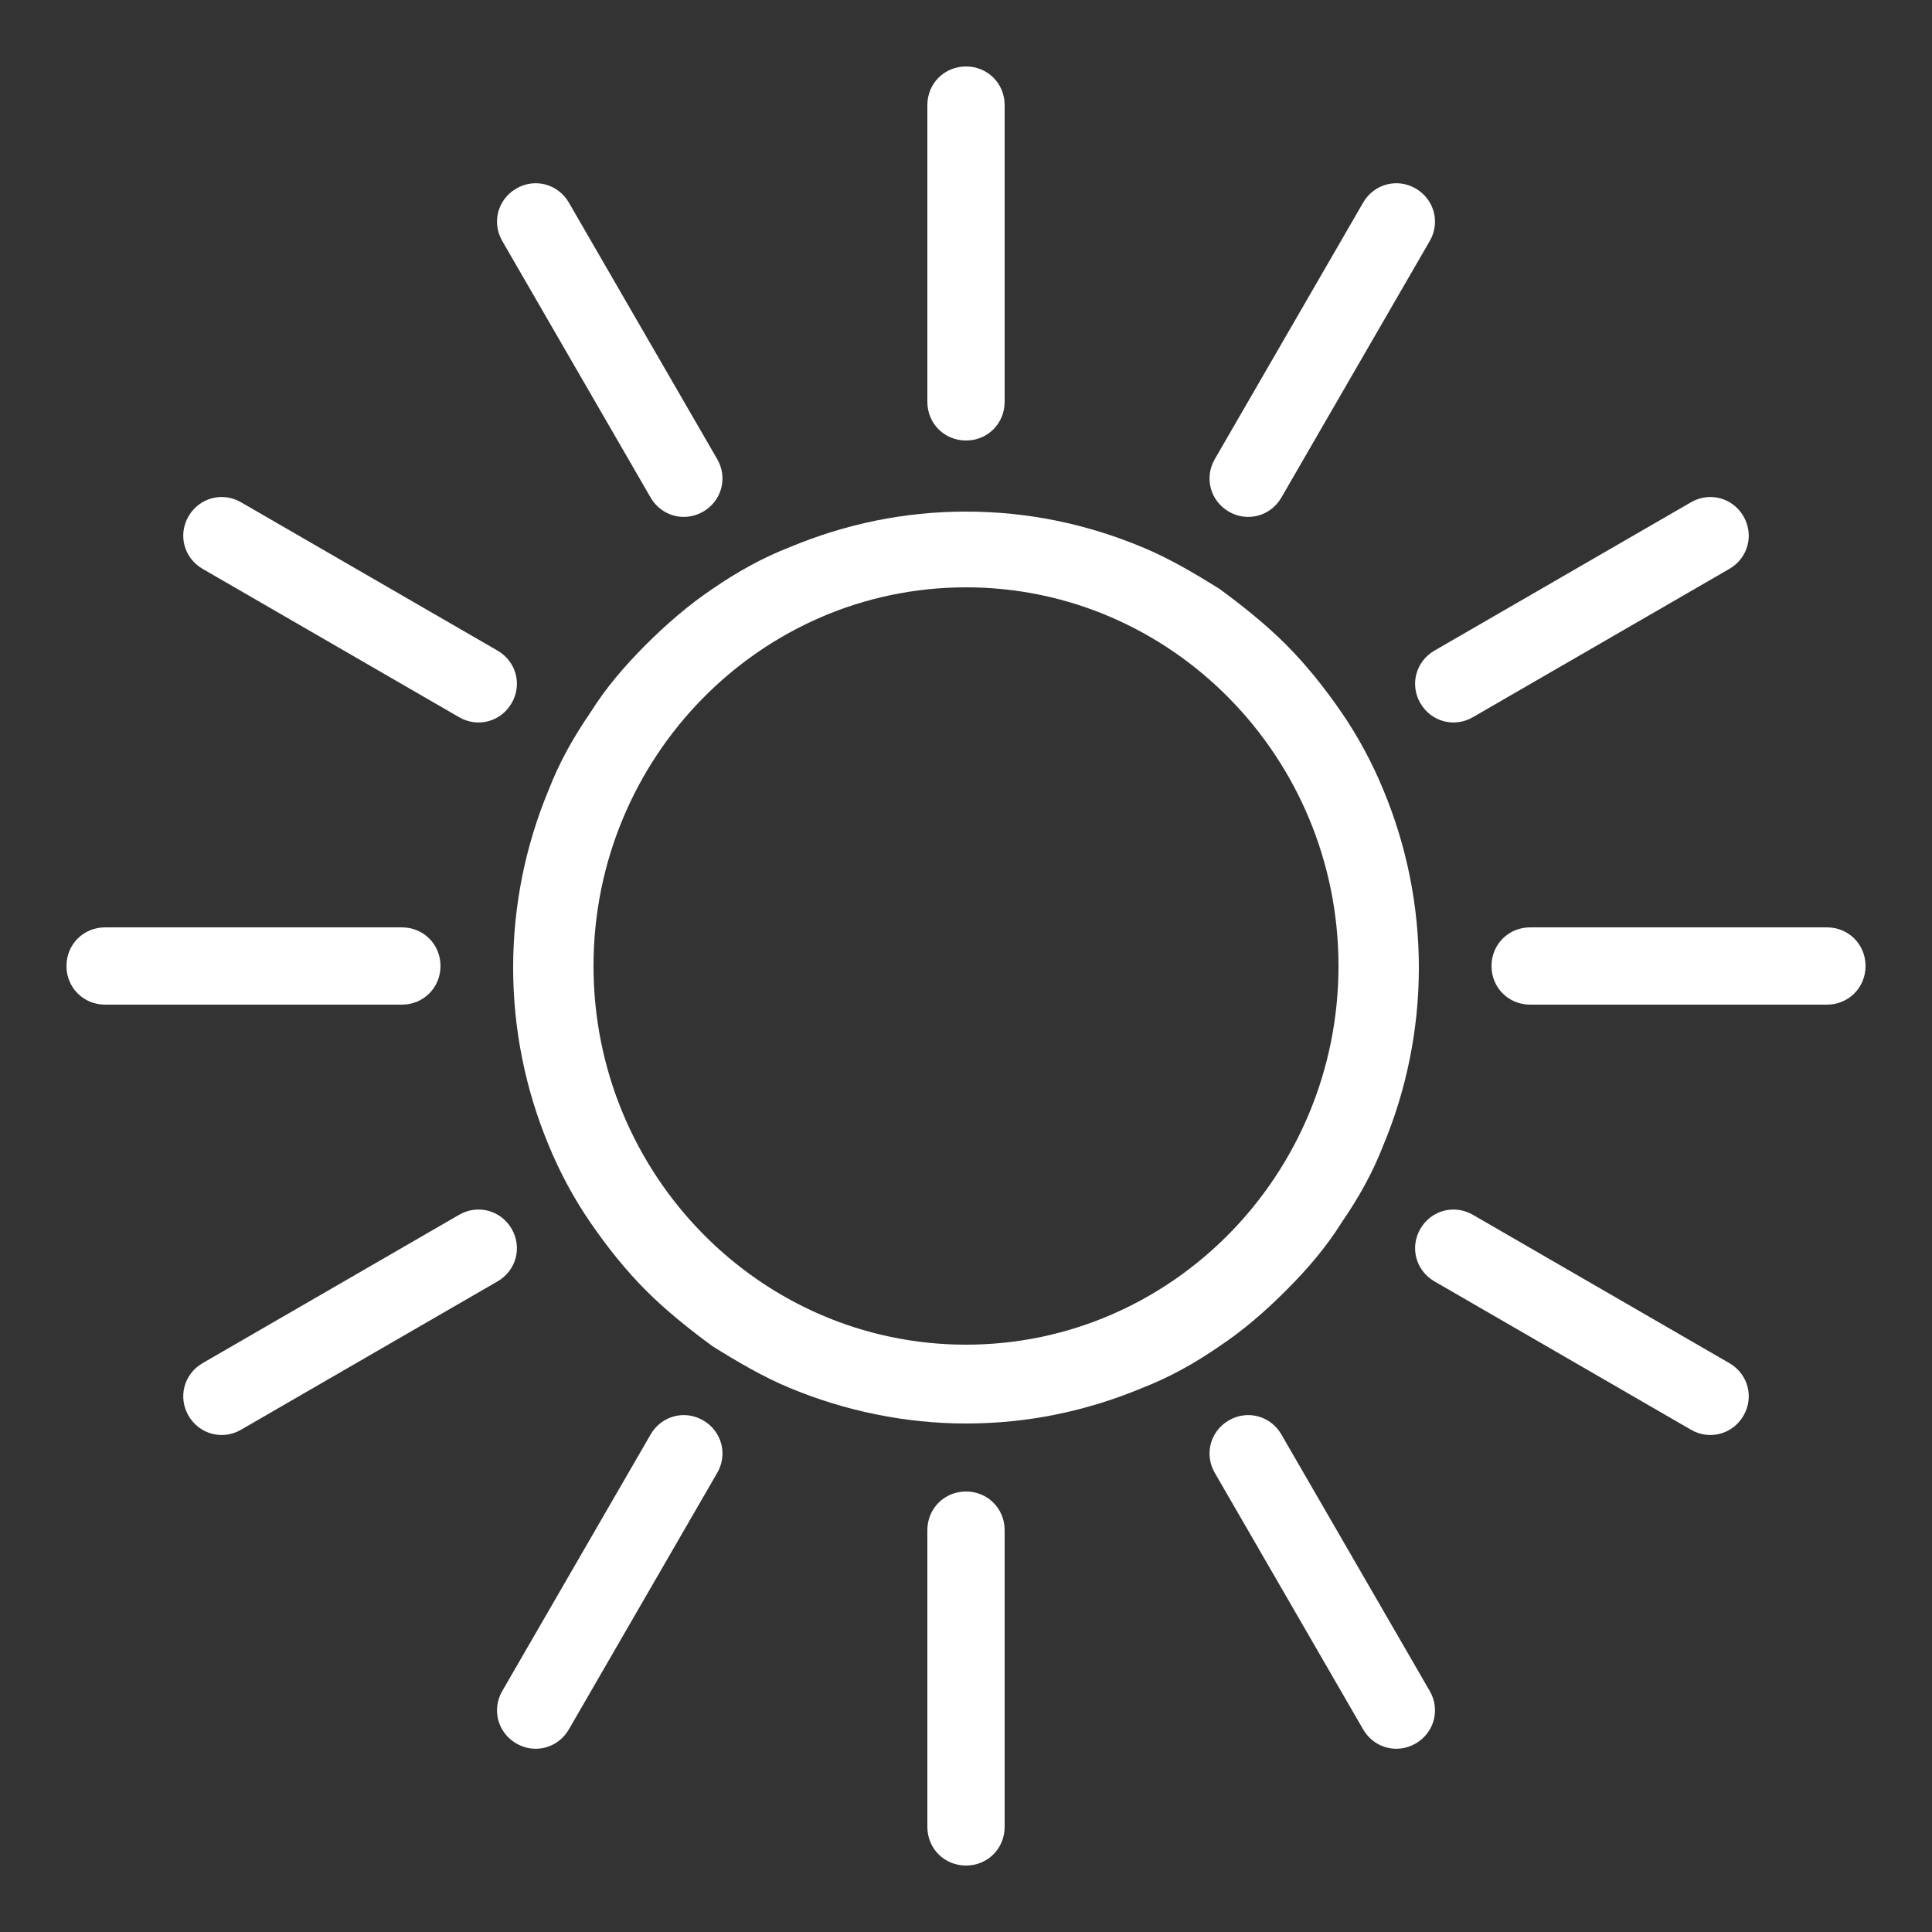 <svg xmlns="http://www.w3.org/2000/svg" id="Capa_1" data-name="Capa 1" viewBox="0 0 125 125"><rect x="0" y="0" width="125" height="125" fill="#333333" stroke="none"/><defs><style>      .cls-1 {        fill: #fff;        stroke-width: 0px;      }    </style></defs><path class="cls-1" d="M62.5,92.1c-3.9,0-7.8-.8-11.4-2.3-1.7-.7-3.4-1.7-5-2.7-1.5-1.1-3-2.3-4.3-3.6-1.3-1.3-2.5-2.8-3.6-4.4s-2-3.3-2.7-5c-1.5-3.6-2.3-7.5-2.3-11.5s.8-7.9,2.3-11.5c.7-1.8,1.6-3.4,2.7-5,1-1.6,2.2-3,3.6-4.4,1.3-1.3,2.8-2.6,4.3-3.6,1.6-1.1,3.2-2,5-2.7,3.6-1.5,7.4-2.3,11.4-2.3s7.8.8,11.4,2.3c1.7.7,3.4,1.7,5,2.7,1.5,1.1,3,2.3,4.3,3.6s2.5,2.8,3.6,4.4c1.1,1.6,2,3.3,2.7,5,1.5,3.6,2.3,7.5,2.3,11.5s-.8,7.9-2.3,11.5c-.7,1.8-1.6,3.4-2.7,5-1,1.6-2.2,3-3.6,4.4s-2.8,2.6-4.3,3.6c-1.6,1.1-3.2,2-5,2.7-3.6,1.5-7.4,2.3-11.4,2.3ZM62.5,38c-13.3,0-24.1,11-24.1,24.5s10.8,24.5,24.1,24.5,24.1-11,24.1-24.5-10.8-24.5-24.1-24.5Z"></path><path class="cls-1" d="M62.5,28.5c-1.4,0-2.5-1.1-2.5-2.5V6.8c0-1.4,1.1-2.5,2.5-2.5s2.5,1.1,2.5,2.5v19.2c0,1.4-1.1,2.5-2.5,2.5Z"></path><path class="cls-1" d="M45.5,33.1c-1.2.7-2.7.3-3.4-.9l-9.6-16.6c-.7-1.2-.3-2.7.9-3.4s2.7-.3,3.4.9l9.6,16.6c.7,1.2.3,2.7-.9,3.4Z"></path><path class="cls-1" d="M33.1,45.5c-.7,1.2-2.2,1.6-3.4.9l-16.6-9.6c-1.2-.7-1.6-2.2-.9-3.4.7-1.2,2.2-1.6,3.4-.9l16.6,9.6c1.2.7,1.6,2.2.9,3.4Z"></path><path class="cls-1" d="M28.5,62.5c0,1.4-1.1,2.5-2.5,2.5H6.8c-1.4,0-2.5-1.1-2.5-2.5s1.1-2.5,2.5-2.5h19.2c1.4,0,2.5,1.1,2.5,2.5Z"></path><path class="cls-1" d="M33.1,79.5c.7,1.2.3,2.7-.9,3.4l-16.6,9.6c-1.2.7-2.7.3-3.4-.9-.7-1.2-.3-2.7.9-3.4l16.6-9.6c1.2-.7,2.7-.3,3.4.9Z"></path><path class="cls-1" d="M45.5,91.9c1.2.7,1.6,2.2.9,3.4l-9.6,16.6c-.7,1.2-2.2,1.6-3.4.9s-1.6-2.2-.9-3.4l9.6-16.6c.7-1.2,2.2-1.6,3.4-.9Z"></path><path class="cls-1" d="M62.5,96.5c1.4,0,2.5,1.1,2.5,2.5v19.2c0,1.4-1.1,2.5-2.5,2.5s-2.5-1.1-2.5-2.5v-19.2c0-1.4,1.1-2.5,2.5-2.5Z"></path><path class="cls-1" d="M79.5,91.9c1.2-.7,2.7-.3,3.4.9l9.6,16.6c.7,1.2.3,2.7-.9,3.4-1.2.7-2.7.3-3.4-.9l-9.6-16.6c-.7-1.2-.3-2.7.9-3.4Z"></path><path class="cls-1" d="M91.9,79.5c.7-1.2,2.2-1.6,3.4-.9l16.6,9.6c1.2.7,1.6,2.2.9,3.4-.7,1.2-2.2,1.6-3.4.9l-16.6-9.6c-1.2-.7-1.6-2.2-.9-3.4Z"></path><path class="cls-1" d="M96.5,62.5c0-1.4,1.1-2.5,2.5-2.5h19.2c1.4,0,2.5,1.1,2.5,2.5s-1.1,2.5-2.5,2.5h-19.2c-1.4,0-2.5-1.1-2.5-2.5Z"></path><path class="cls-1" d="M91.9,45.5c-.7-1.2-.3-2.7.9-3.4l16.6-9.6c1.2-.7,2.7-.3,3.4.9.7,1.2.3,2.7-.9,3.4l-16.6,9.6c-1.2.7-2.7.3-3.4-.9Z"></path><path class="cls-1" d="M79.5,33.1c-1.2-.7-1.6-2.2-.9-3.4l9.6-16.6c.7-1.2,2.2-1.6,3.4-.9,1.2.7,1.6,2.2.9,3.4l-9.6,16.6c-.7,1.2-2.2,1.6-3.4.9Z"></path></svg>